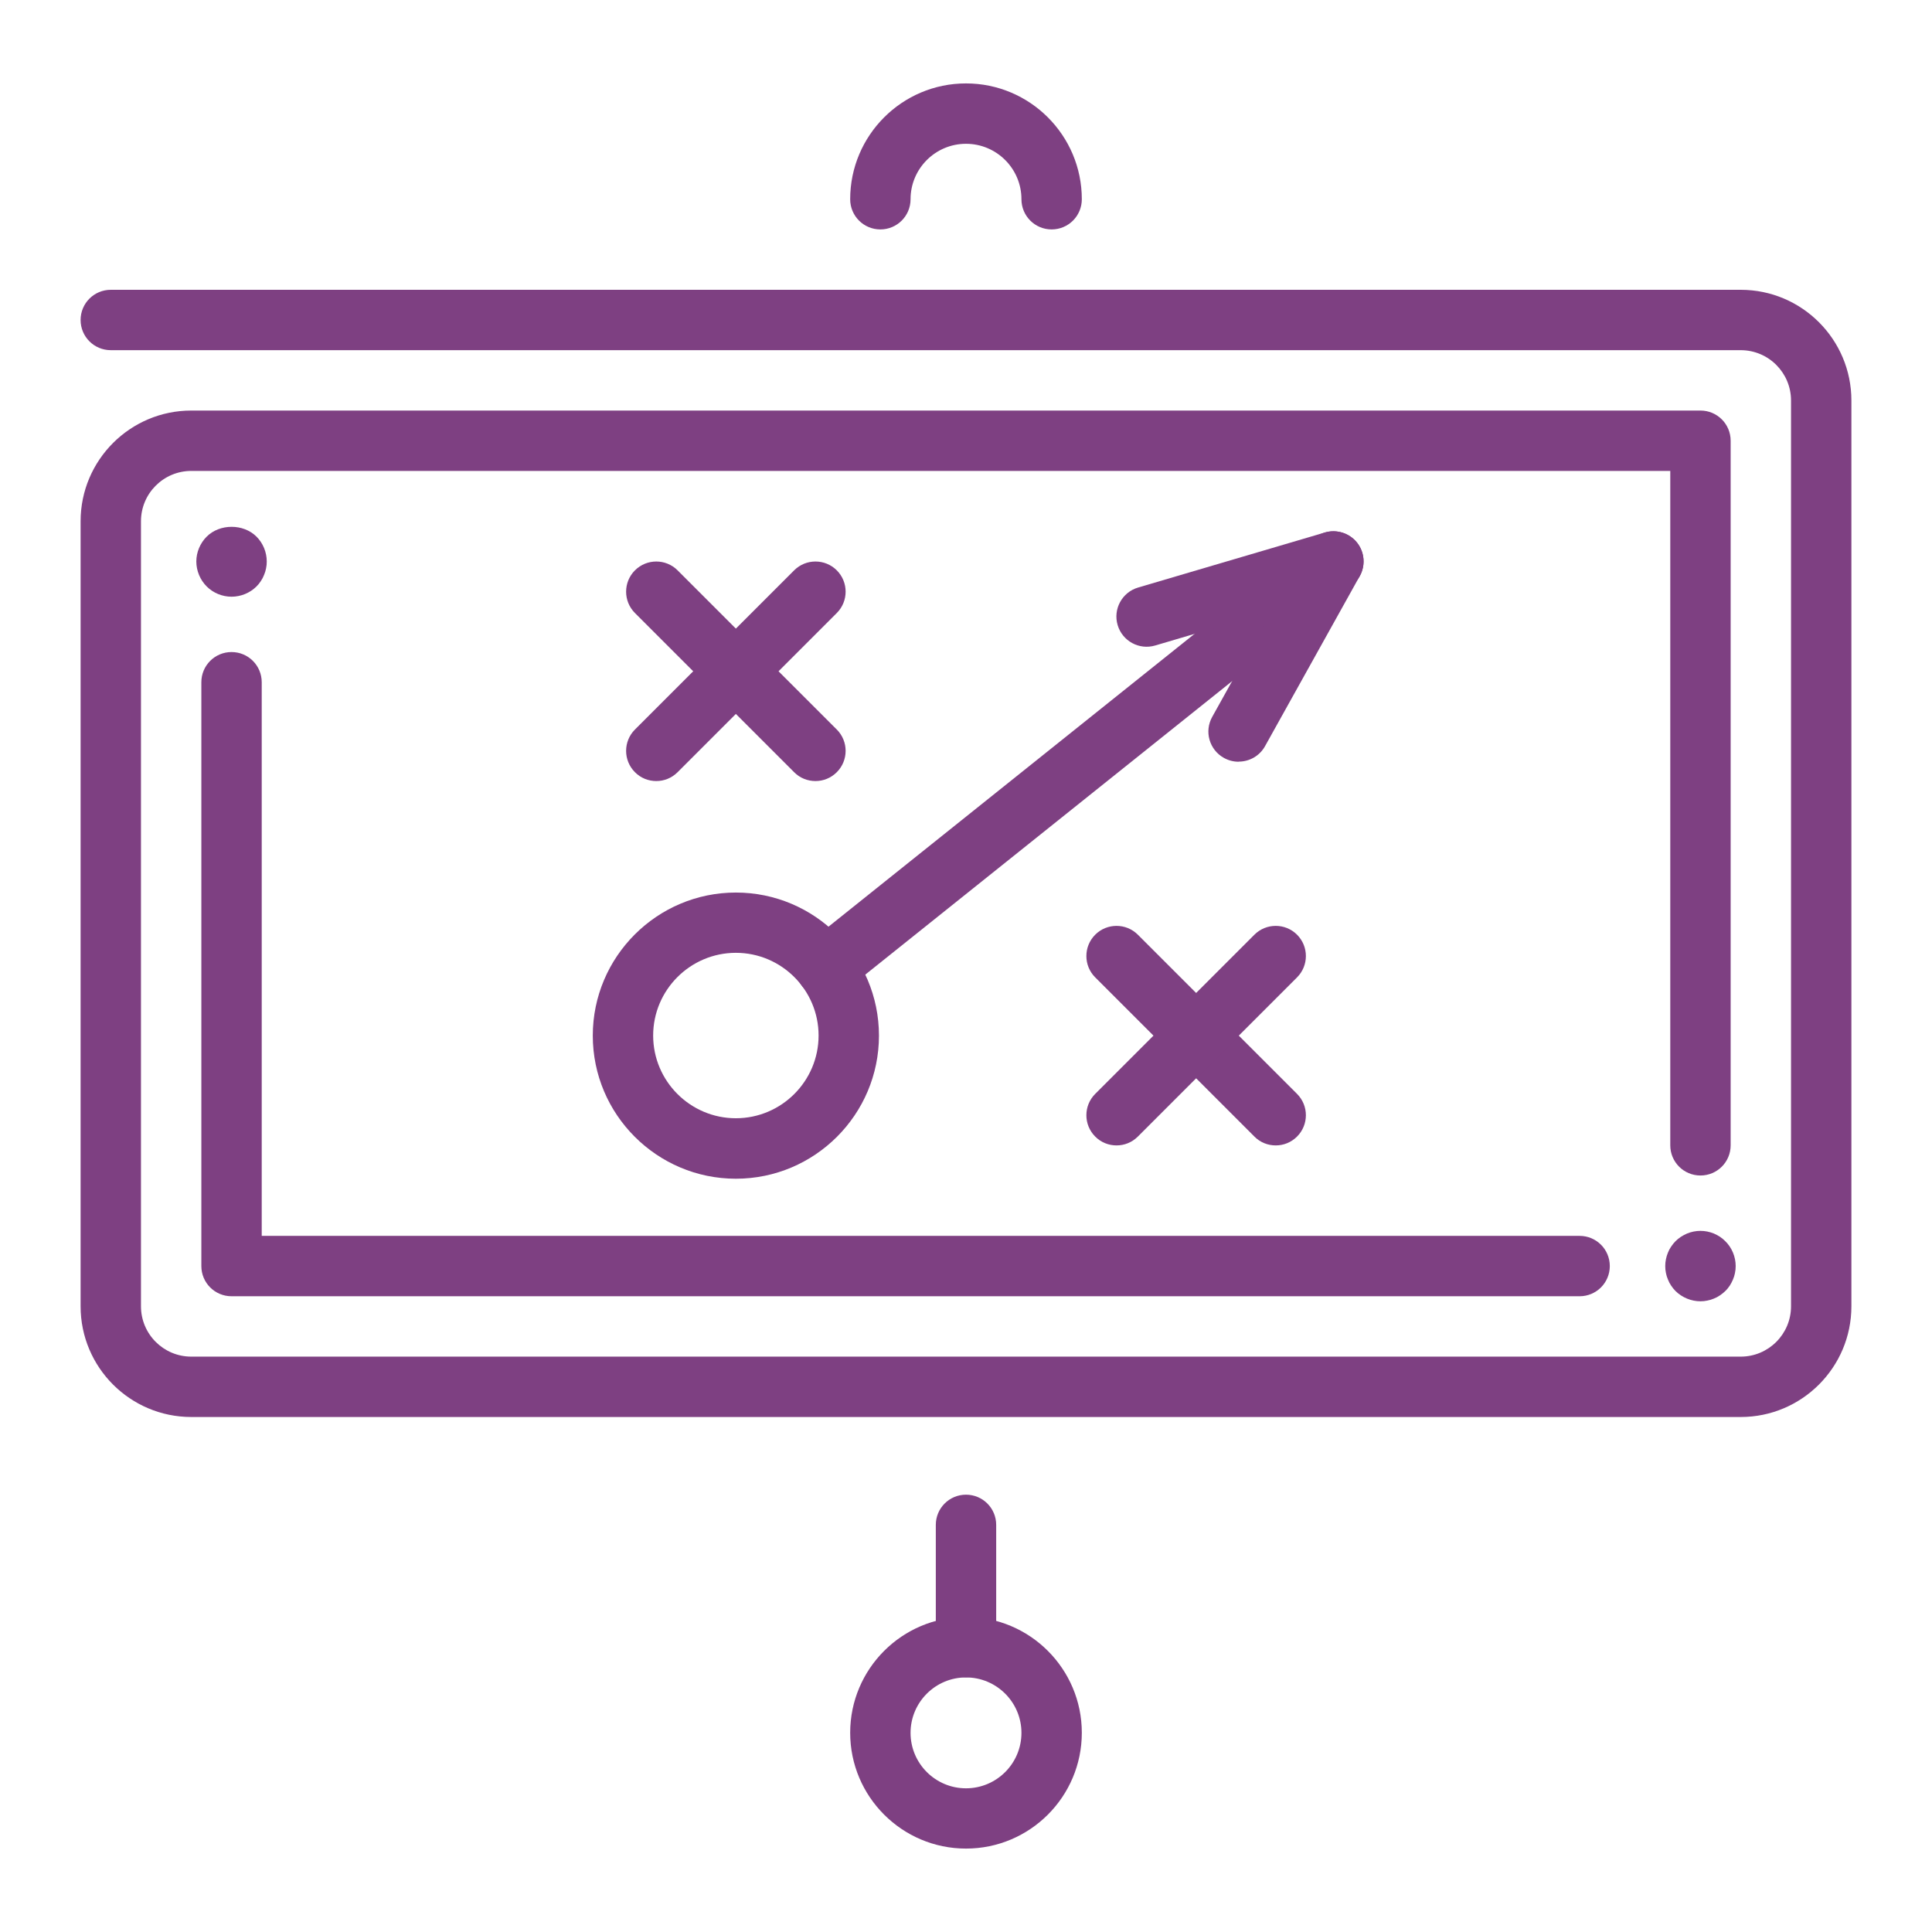 <?xml version="1.0" encoding="UTF-8"?> <svg xmlns="http://www.w3.org/2000/svg" id="Layer_2" viewBox="0 0 192 192"><defs><style>.cls-1{fill:none;}.cls-2{fill:#7e4082;}</style></defs><g id="icons"><path class="cls-2" d="m23.01,59.3c-.92,0-1.82-.37-2.47-1.02-.65-.65-1.03-1.56-1.03-2.48s.38-1.82,1.03-2.47c1.3-1.3,3.65-1.3,4.95,0,.65.65,1.02,1.55,1.02,2.47,0,.23-.02.46-.07.69-.04.22-.11.44-.2.65-.08.21-.19.42-.32.61-.12.19-.27.37-.43.53-.65.65-1.56,1.02-2.48,1.02Z"></path><path class="cls-2" d="m168.99,129.32c-.92,0-1.82-.37-2.48-1.02-.16-.16-.3-.34-.43-.53-.13-.19-.24-.4-.32-.61-.09-.21-.16-.43-.2-.65-.05-.23-.07-.46-.07-.69s.02-.45.07-.68c.04-.22.11-.44.2-.66.08-.21.19-.41.32-.6.13-.19.27-.37.43-.53.16-.16.34-.31.54-.44.19-.12.39-.23.6-.32s.43-.15.66-.2c.45-.09.91-.09,1.36,0,.23.05.45.11.66.2.21.09.41.2.6.32.19.13.37.28.53.44.66.65,1.03,1.55,1.03,2.47,0,.23-.02.46-.07.69-.04.22-.11.44-.2.65s-.19.41-.32.61c-.13.19-.27.37-.44.53-.16.16-.34.3-.53.43s-.39.24-.6.32c-.21.09-.43.16-.66.2-.22.05-.45.07-.68.07Z"></path><path class="cls-2" d="m156.99,128.82H23.01c-1.66,0-3-1.34-3-3v-58.02c0-1.66,1.34-3,3-3s3,1.34,3,3v55.02h130.97c1.66,0,3,1.34,3,3s-1.34,3-3,3Z"></path><path class="cls-2" d="m172.99,140.82H19.01c-6.07,0-11-4.93-11-11V51.8c0-6.07,4.93-11,11-11h149.98c1.66,0,3,1.34,3,3v70.02c0,1.66-1.34,3-3,3s-3-1.34-3-3V46.8H19.01c-2.76,0-5,2.24-5,5v78.02c0,2.76,2.24,5,5,5h153.98c2.76,0,5-2.24,5-5V39.8c0-2.76-2.24-5-5-5H11.01c-1.66,0-3-1.34-3-3s1.34-3,3-3h161.98c6.07,0,11,4.93,11,11v90.02c0,6.07-4.93,11-11,11Z"></path><path class="cls-2" d="m96,166.69c-1.66,0-3-1.34-3-3v-12.15c0-1.66,1.34-3,3-3s3,1.34,3,3v12.15c0,1.66-1.34,3-3,3Z"></path><path class="cls-2" d="m96,183.71c-6.35,0-11.51-5.16-11.51-11.51s5.16-11.51,11.51-11.51,11.51,5.16,11.51,11.51-5.16,11.51-11.51,11.51Zm0-17.01c-3.04,0-5.51,2.47-5.51,5.51s2.47,5.51,5.51,5.51,5.51-2.47,5.51-5.51-2.47-5.51-5.51-5.51Z"></path><path class="cls-2" d="m104.51,22.8c-1.66,0-3-1.34-3-3,0-3.04-2.47-5.51-5.51-5.51s-5.51,2.47-5.51,5.51c0,1.66-1.34,3-3,3s-3-1.34-3-3c0-6.35,5.16-11.51,11.51-11.51s11.51,5.16,11.51,11.51c0,1.66-1.34,3-3,3Z"></path><path class="cls-2" d="m81.04,77.62c-.77,0-1.54-.29-2.12-.88l-15.82-15.82c-1.17-1.17-1.17-3.07,0-4.24,1.17-1.17,3.07-1.17,4.24,0l15.82,15.82c1.17,1.17,1.17,3.07,0,4.24-.59.59-1.35.88-2.12.88Z"></path><path class="cls-2" d="m65.22,77.62c-.77,0-1.54-.29-2.12-.88-1.17-1.17-1.17-3.07,0-4.24l15.82-15.82c1.17-1.17,3.07-1.17,4.24,0,1.17,1.17,1.17,3.07,0,4.24l-15.82,15.82c-.59.59-1.35.88-2.12.88Z"></path><path class="cls-2" d="m126.78,113.83c-.77,0-1.54-.29-2.12-.88l-15.82-15.82c-1.17-1.17-1.17-3.07,0-4.24,1.17-1.17,3.07-1.17,4.24,0l15.82,15.82c1.17,1.17,1.17,3.07,0,4.24-.59.59-1.35.88-2.12.88Z"></path><path class="cls-2" d="m110.96,113.83c-.77,0-1.54-.29-2.12-.88-1.17-1.17-1.17-3.07,0-4.24l15.82-15.82c1.17-1.17,3.07-1.17,4.24,0,1.17,1.17,1.17,3.07,0,4.24l-15.82,15.82c-.59.59-1.35.88-2.12.88Z"></path><path class="cls-2" d="m73.13,117.14c-7.84,0-14.22-6.38-14.22-14.22s6.38-14.22,14.22-14.22,14.22,6.38,14.22,14.22-6.38,14.22-14.22,14.22Zm0-22.45c-4.53,0-8.22,3.69-8.22,8.22s3.69,8.22,8.22,8.22,8.22-3.69,8.22-8.22-3.69-8.22-8.22-8.22Z"></path><path class="cls-2" d="m82.07,99.15c-.88,0-1.75-.39-2.34-1.13-1.03-1.29-.82-3.18.47-4.22l50.44-40.35c1.29-1.03,3.18-.82,4.22.47,1.03,1.29.82,3.18-.47,4.22l-50.44,40.35c-.55.44-1.21.66-1.87.66Z"></path><path class="cls-2" d="m123.09,75.7c-.49,0-.99-.12-1.46-.38-1.45-.81-1.97-2.63-1.16-4.08l5.84-10.49-11.51,3.4c-1.59.47-3.26-.44-3.73-2.03-.47-1.59.44-3.26,2.03-3.73l18.56-5.47c1.17-.34,2.43.05,3.19,1s.87,2.27.28,3.33l-9.41,16.9c-.55.99-1.57,1.54-2.62,1.54Z"></path><rect class="cls-1" width="192" height="192"></rect></g></svg> 